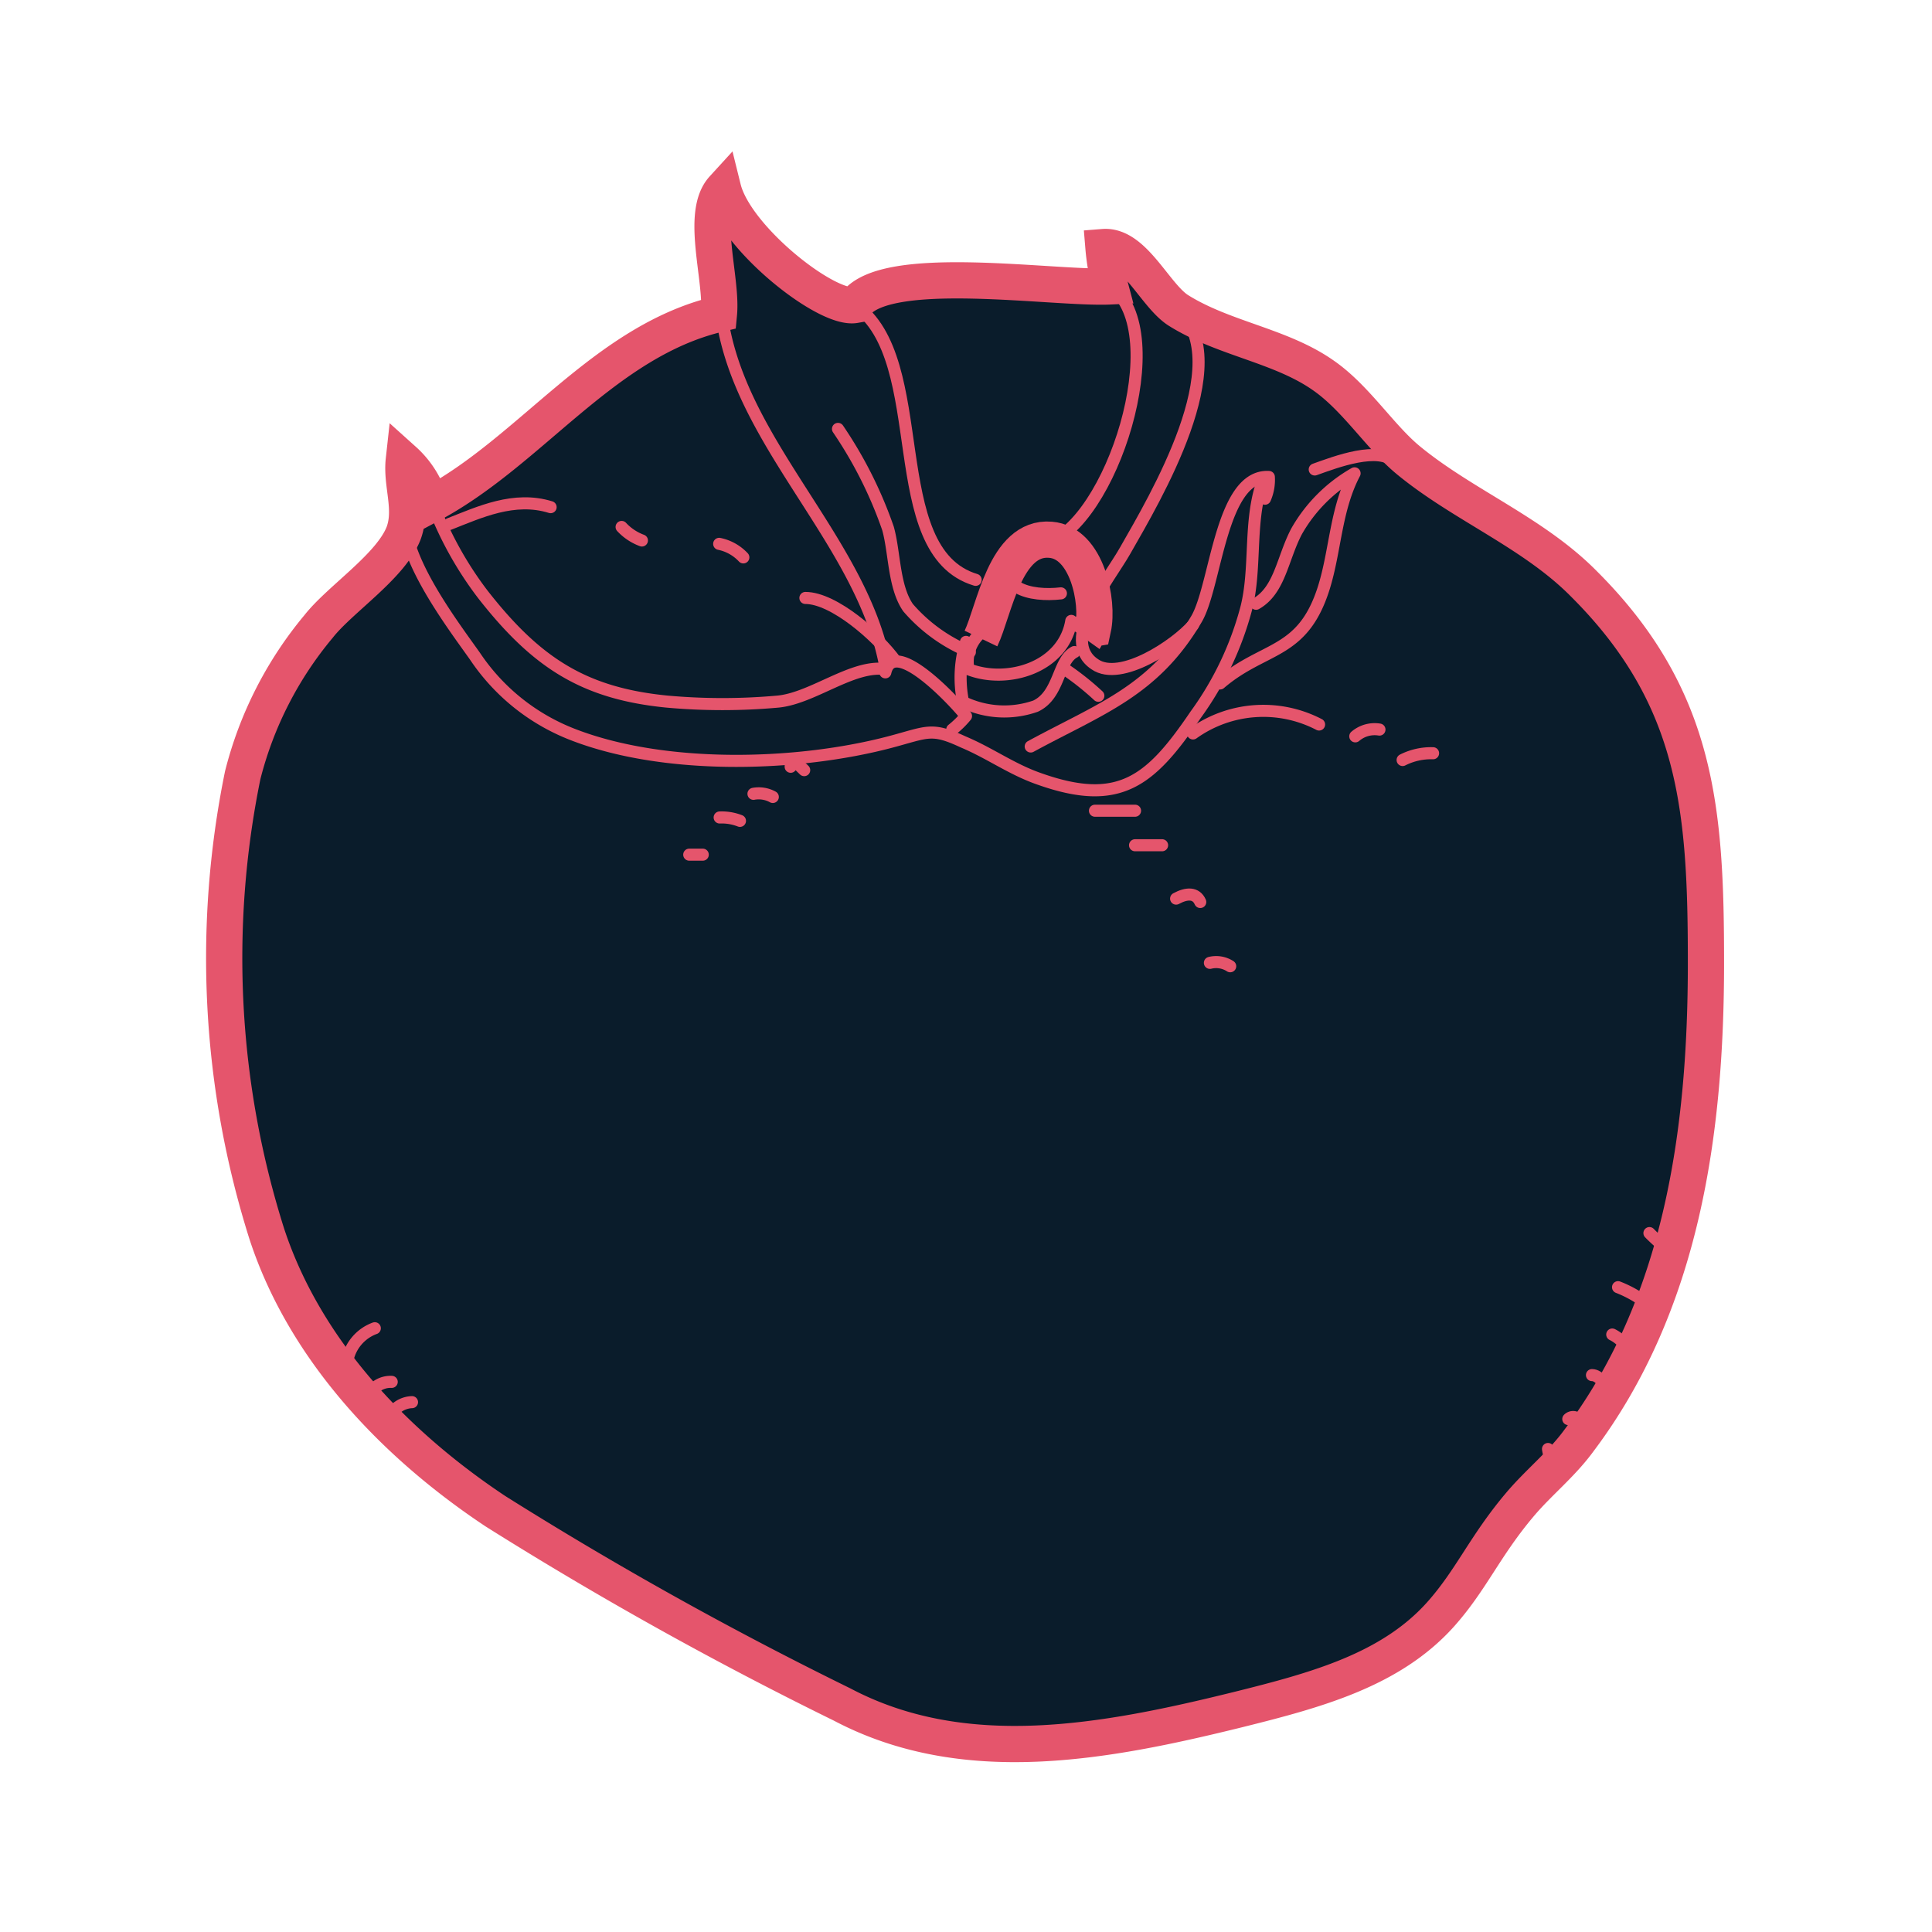 <svg id="Layer_1" data-name="Layer 1" xmlns="http://www.w3.org/2000/svg" viewBox="0 0 80 80"><defs><style>.cls-1,.cls-2,.cls-4{fill:none;}.cls-1,.cls-2,.cls-3,.cls-4{stroke:#e5556c;}.cls-1{stroke-linecap:round;stroke-linejoin:round;stroke-width:0.5px;}.cls-2,.cls-3,.cls-4{stroke-miterlimit:10;}.cls-3{fill:#0a1c2b;}.cls-3,.cls-4{stroke-width:1.5px;}</style></defs><g id="tomatoes"><path class="cls-1" d="M56.12,17.52c-.35.25-.65.22-.8.77a3.65,3.65,0,0,0,.8-.77"/><path class="cls-1" d="M56.68,20a.56.56,0,0,0-.56.7"/><path class="cls-1" d="M57.94,21.86a.92.92,0,0,0-.56,1"/><path class="cls-1" d="M59.06,23a.78.78,0,0,0-.56,1"/><path class="cls-1" d="M60.32,24.52c-.09.3-.18.56-.28.84"/><path class="cls-1" d="M62.28,25.64c-.35.24-.47.57-.28.83"/><path class="cls-2" d="M35.4,12.63c1.2-1.79,8.22-.66,10.57-.77a9.43,9.43,0,0,1-.28-1.63c1.26-.1,2.13,2,3.1,2.62,1.88,1.18,4.23,1.45,6,2.69,1.36.94,2.35,2.55,3.53,3.52,2.26,1.86,5.18,3,7.27,5.12,4.72,4.71,5.05,9.37,5.05,15.7,0,7-1,14.11-5.26,19.77-.73,1-1.68,1.74-2.46,2.67-1.45,1.72-2,3.11-3.28,4.54-2.06,2.29-5.12,3.12-8.33,3.92-5.58,1.38-11.38,2.47-16.44-.2a155.87,155.87,0,0,1-14.35-8c-4.14-2.75-7.88-6.64-9.47-11.48a37.83,37.83,0,0,1-1-19,15.54,15.54,0,0,1,3.15-6.17c.89-1.13,3-2.49,3.52-3.87.36-1-.11-2,0-3a3.76,3.76,0,0,1,1.12,1.83C22,18.67,25,14.13,29.77,13c.14-1.47-.78-4.15.17-5.19C30.45,9.87,34.23,12.84,35.4,12.63Z"/><path class="cls-3" d="M35.4,12.63c1.2-1.79,8.22-.66,10.57-.77a9.43,9.43,0,0,1-.28-1.63c1.26-.1,2.13,2,3.1,2.62,1.88,1.18,4.23,1.45,6,2.69,1.36.94,2.35,2.55,3.53,3.52,2.26,1.86,5.18,3,7.27,5.12,4.72,4.71,5.05,9.37,5.05,15.7,0,7-1,14.11-5.26,19.77-.73,1-1.68,1.74-2.46,2.67-1.45,1.72-2,3.11-3.28,4.54-2.06,2.29-5.12,3.12-8.33,3.92-5.58,1.38-11.38,2.47-16.44-.2a155.87,155.87,0,0,1-14.35-8c-4.14-2.75-7.88-6.64-9.47-11.48a37.83,37.83,0,0,1-1-19,15.54,15.54,0,0,1,3.15-6.17c.89-1.13,3-2.49,3.52-3.87.36-1-.11-2,0-3a3.76,3.76,0,0,1,1.12,1.83C22,18.67,25,14.13,29.77,13c.14-1.47-.78-4.15.17-5.19C30.45,9.87,34.23,12.84,35.4,12.63Z"/><path class="cls-4" d="M40.62,26.44c.55-1.15,1-4.25,2.88-4.09,1.52.12,2,2.58,1.76,3.68-.47.08-.29.34-.34.41"/><path class="cls-1" d="M29.8,11.51c-.19,6.16,5.89,10.44,6.88,16.2-1.35-.21-3,1.19-4.45,1.34a25.56,25.56,0,0,1-4.63,0c-3.4-.34-5.37-1.58-7.6-4.43a14.82,14.82,0,0,1-2.15-3.93"/><path class="cls-1" d="M16.92,20.84c-.77,1.65,1.81,5,2.76,6.35a8.6,8.6,0,0,0,4,3.21c3.82,1.5,9.35,1.34,13.2.32,1.54-.41,1.69-.61,3,0,1.12.47,2,1.13,3.15,1.53,3.32,1.18,4.61.1,6.47-2.64a13.26,13.26,0,0,0,2.11-4.44c.4-1.58.12-3.42.6-5,.27,0,0,.17.14.36"/><path class="cls-1" d="M42.68,30.91c2.87-1.56,5.11-2.29,6.86-5.27.82-1.38,1-6,3-5.89a1.93,1.93,0,0,1-.16.9"/><path class="cls-1" d="M50.52,28.3c1.82-1.56,3.41-1.17,4.29-3.94.49-1.55.49-3.26,1.28-4.76A6.4,6.4,0,0,0,53.69,22c-.59,1.12-.69,2.44-1.68,3"/><path class="cls-1" d="M49.4,25.88c-.72.83-3,2.36-4.06,1.63-1.52-1,.58-3.52,1.25-4.71,1.22-2.14,4.6-7.8,2.2-10"/><path class="cls-1" d="M46,11.86c2.58,1.88,0,9.89-2.73,10.66"/><path class="cls-1" d="M35.4,12.63c3.26,2.26,1.08,10.2,5,11.38"/><path class="cls-1" d="M41.93,22.71c-.89,1.68.77,2,2,1.86"/><path class="cls-1" d="M41.18,25.88a1.6,1.6,0,0,0-1.08,1.83c1.61.63,3.94-.07,4.26-2"/><path class="cls-1" d="M33.35,24.76c1.18,0,3,1.6,3.73,2.61"/><path class="cls-1" d="M54.62,30a5,5,0,0,0-5.22.37"/><path class="cls-1" d="M30.78,23.08a1.88,1.88,0,0,0-1-.56"/><path class="cls-1" d="M26.58,22.38a2.18,2.18,0,0,1-.84-.56"/><path class="cls-1" d="M54.44,19.44c.87-.31,2.66-1,3.36-.28"/><path class="cls-1" d="M34.7,17.76a17.49,17.49,0,0,1,2.07,4.12c.28,1,.23,2.41.83,3.28A6.76,6.76,0,0,0,40.16,27"/><path class="cls-1" d="M40,26.58a5,5,0,0,0-.12,2.49,3.92,3.92,0,0,0,3,.17c1-.47.92-1.88,1.61-2.24"/><path class="cls-1" d="M44.08,27.7a11.4,11.4,0,0,1,1.4,1.11"/><path class="cls-1" d="M22.8,21c-1.51-.47-2.95.21-4.2.7"/><path class="cls-1" d="M36.66,27.84C37,26.32,39.58,29.1,40,29.65a3.75,3.75,0,0,1-.57.56"/><path class="cls-1" d="M68.3,51.06a6.64,6.64,0,0,0,1,.84"/><path class="cls-1" d="M67,53.3a4.83,4.83,0,0,1,1.4.84"/><path class="cls-1" d="M66.76,55.26a1.56,1.56,0,0,1,.84,1.12"/><path class="cls-1" d="M65.92,56.94c.3,0,.58.39.7.84"/><path class="cls-1" d="M64.94,58.76a.28.28,0,0,1,.4,0,2.27,2.27,0,0,1,.16.86"/><path class="cls-1" d="M64.1,60a1.46,1.46,0,0,0,.42.84"/><path class="cls-1" d="M17.06,58.06a1.06,1.06,0,0,0-1,.84"/><path class="cls-1" d="M16.22,57.22a1,1,0,0,0-1,.7"/><path class="cls-1" d="M15.52,55a1.78,1.78,0,0,0-1.12,1.26"/><path class="cls-1" d="M28.54,35.39h.56"/><path class="cls-1" d="M29.8,33.85a2.09,2.09,0,0,1,.84.14"/><path class="cls-1" d="M31.2,32.87A1.21,1.21,0,0,1,32,33"/><path class="cls-1" d="M32.74,31.75c0-.49.31-.09.56.14"/><path class="cls-1" d="M45.34,33.57H47"/><path class="cls-1" d="M47,35h1.12"/><path class="cls-1" d="M48.7,37.21c.44-.24.83-.25,1,.14"/><path class="cls-1" d="M50.1,39.87a1.07,1.07,0,0,1,.84.14"/><path class="cls-1" d="M56.12,30.49a1.23,1.23,0,0,1,1-.28"/><path class="cls-1" d="M58.08,31.47a2.61,2.61,0,0,1,1.26-.28"/></g></svg>